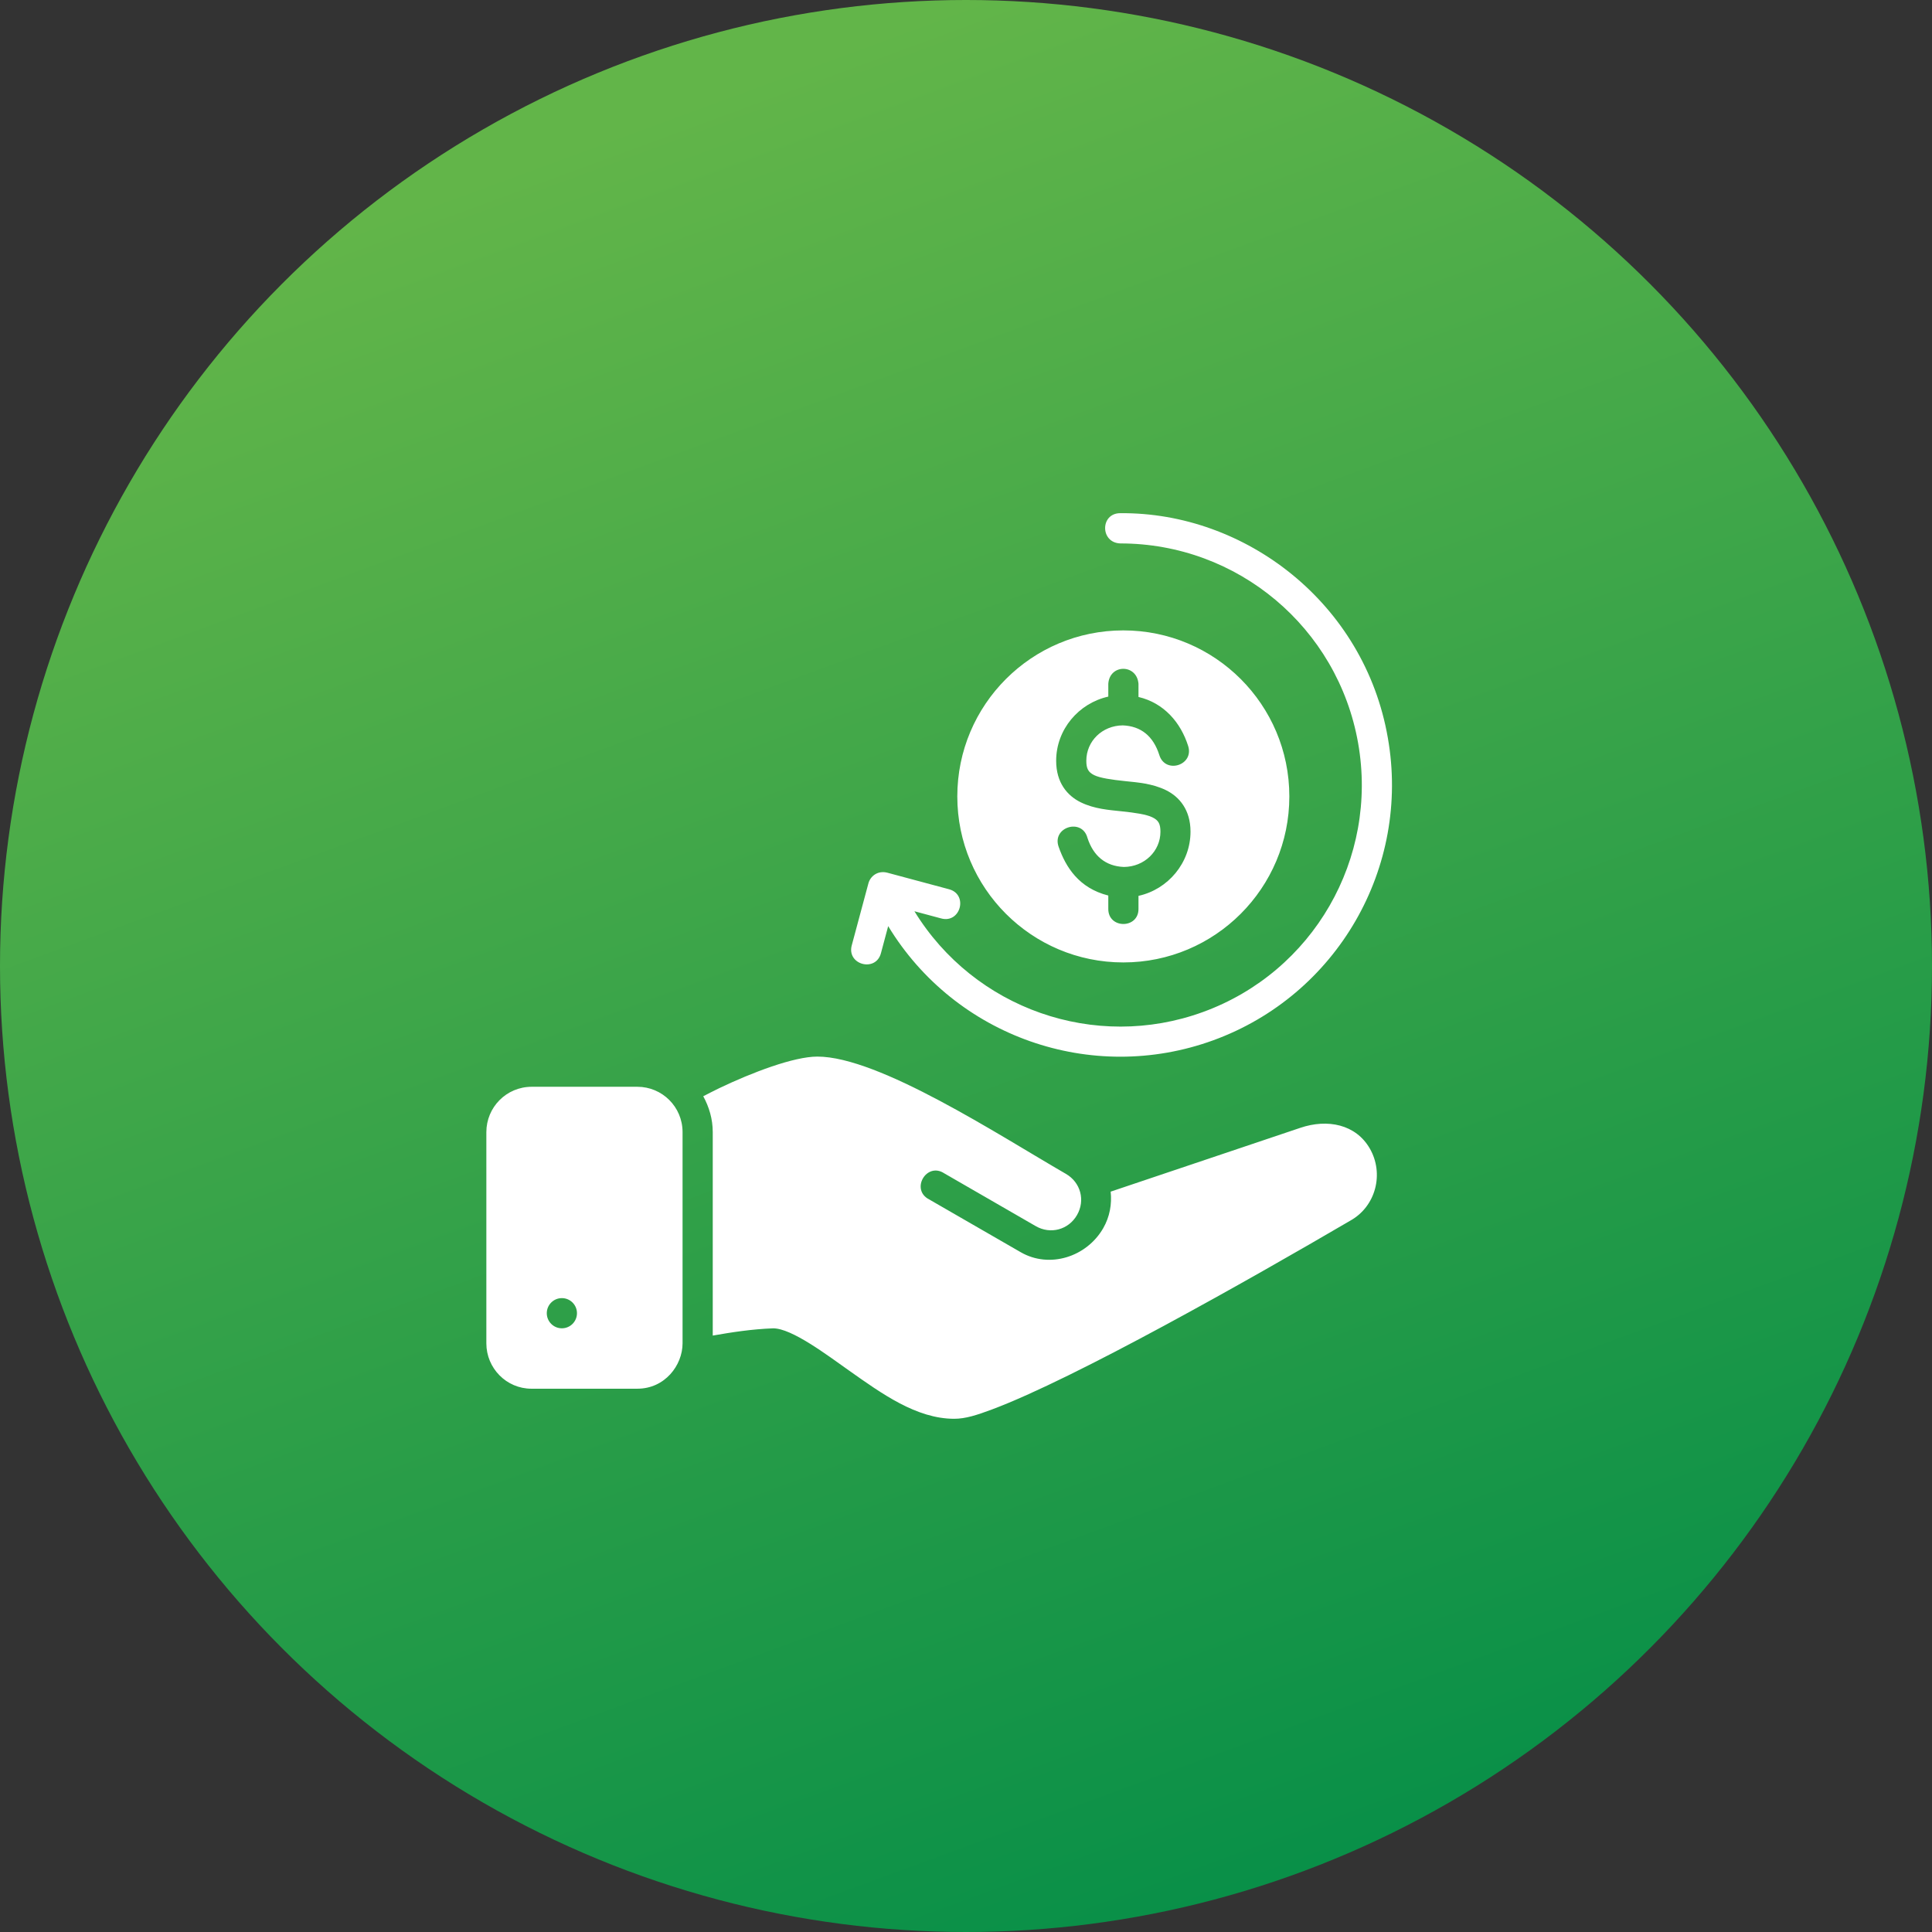 <svg width="72" height="72" viewBox="0 0 72 72" fill="none" xmlns="http://www.w3.org/2000/svg">
<rect x="0" y="0" width="72" height="72" fill="#333333" stroke="none"/>
<circle cx="36" cy="36" r="36" fill="url(#paint0_linear_3373_157)"/>
<path d="M41.748 19.125C40.999 19.125 40.994 20.227 41.752 20.252C46.123 20.252 49.854 23.388 50.613 27.692C51.372 31.997 48.939 36.22 44.831 37.715C40.801 39.182 36.309 37.596 34.078 33.96L35.066 34.225C35.799 34.433 36.096 33.323 35.357 33.137L33.053 32.519C32.694 32.437 32.434 32.662 32.364 32.917L31.745 35.221C31.537 35.954 32.647 36.252 32.833 35.512L33.1 34.514C35.597 38.63 40.67 40.422 45.214 38.769C49.827 37.089 52.573 32.334 51.721 27.499C50.852 22.482 46.416 19.084 41.748 19.125ZM41.863 23.493C38.446 23.493 35.676 26.263 35.676 29.68C35.676 33.097 38.446 35.867 41.863 35.867C45.28 35.867 48.05 33.097 48.05 29.68C48.05 26.263 45.28 23.493 41.863 23.493ZM42.428 25.486V25.974C43.376 26.197 44.002 26.924 44.28 27.803C44.504 28.52 43.429 28.857 43.205 28.14C42.98 27.428 42.515 27.059 41.842 27.033C41.076 27.04 40.484 27.62 40.484 28.352C40.484 28.638 40.553 28.778 40.778 28.888C41.002 28.997 41.436 29.058 41.921 29.109C42.407 29.159 42.947 29.2 43.45 29.446C43.953 29.692 44.367 30.183 44.367 30.993C44.367 32.157 43.528 33.145 42.428 33.386V33.859C42.445 34.626 41.286 34.626 41.303 33.859V33.374C40.205 33.097 39.718 32.312 39.455 31.565C39.185 30.829 40.322 30.468 40.526 31.224C40.745 31.899 41.202 32.282 41.884 32.309C42.648 32.303 43.246 31.72 43.246 30.997C43.246 30.697 43.171 30.568 42.946 30.459C42.722 30.349 42.29 30.286 41.805 30.236C41.32 30.185 40.787 30.147 40.283 29.903C39.777 29.657 39.36 29.17 39.36 28.352C39.36 27.185 40.199 26.207 41.303 25.96V25.486C41.326 25.112 41.593 24.925 41.862 24.925C42.131 24.925 42.4 25.112 42.428 25.486ZM30.46 39.376C29.587 39.376 28.034 39.964 26.8 40.555C26.559 40.67 26.418 40.749 26.208 40.854C26.427 41.254 26.562 41.705 26.562 42.191V49.773C27.278 49.648 28.005 49.534 28.814 49.503C29.509 49.503 30.809 50.488 31.654 51.085C32.858 51.935 34.154 52.874 35.56 52.874C35.984 52.874 36.409 52.735 36.969 52.526C40.046 51.376 46.537 47.704 50.318 45.492C51.274 44.963 51.589 43.738 51.048 42.801C50.53 41.903 49.477 41.684 48.453 42.033L41.391 44.409C41.441 44.869 41.359 45.345 41.112 45.774C40.493 46.845 39.11 47.285 38.039 46.666L34.626 44.698C33.92 44.337 34.528 43.291 35.19 43.727L38.599 45.694C39.147 46.011 39.82 45.831 40.136 45.283C40.453 44.735 40.272 44.064 39.724 43.747C37.214 42.298 32.758 39.376 30.46 39.376ZM19.816 40.501C18.869 40.501 18.125 41.267 18.125 42.192V50.063C18.125 50.985 18.869 51.753 19.805 51.753H23.752C24.779 51.753 25.437 50.88 25.437 50.062V42.191C25.437 41.245 24.673 40.501 23.753 40.501H19.816ZM20.939 48.377C21.25 48.377 21.502 48.629 21.502 48.939C21.502 49.25 21.25 49.502 20.939 49.502C20.629 49.502 20.377 49.25 20.377 48.939C20.377 48.629 20.629 48.377 20.939 48.377Z" fill="white"/>
<defs>
<linearGradient id="paint0_linear_3373_157" x1="36" y1="0" x2="62.5" y2="72" gradientUnits="userSpaceOnUse">
<stop stop-color="#62B549"/>
<stop offset="1" stop-color="#008C48"/>
</linearGradient>
</defs>
</svg>

